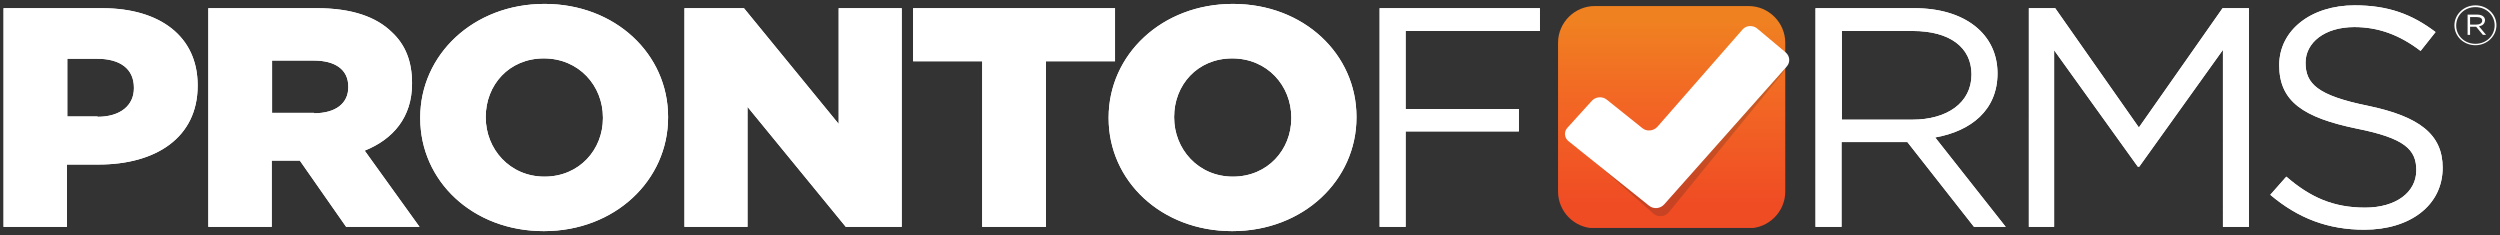 <?xml version="1.0" encoding="UTF-8"?>
<svg xmlns="http://www.w3.org/2000/svg" xmlns:xlink="http://www.w3.org/1999/xlink" xml:space="preserve" id="Layer_3" x="0" y="0" style="enable-background:new 0 0 702 66" version="1.1" viewBox="0 0 702 66"><rect x="0" y="0" width="702" height="66" fill="#333333" stroke="none"/><style>.st1 {
                            fill: #fff
                        }</style>
    <defs><path id="SVGID_1_" d="M447.8 1.7c-5.6 0-10.3 4.6-10.3 10.3v41.8c0 5.6 4.6 10.3 10.3 10.3H491c5.6 0 10.3-4.6 10.3-10.3V12c0-5.6-4.6-10.3-10.3-10.3h-43.2z"></path></defs>
    <clipPath id="SVGID_2_"><use xlink:href="#SVGID_1_" style="overflow:visible"></use></clipPath>
    <linearGradient id="SVGID_3_" x1="35.145" x2="37.866" y1="795.211" y2="795.211" gradientTransform="matrix(0 18.791 18.791 0 -14473.241 -654.209)" gradientUnits="userSpaceOnUse"><stop offset="0" style="stop-color:#f08121"></stop>
        <stop offset="0" style="stop-color:#f08121"></stop>
        <stop offset=".429" style="stop-color:#f26724"></stop>
        <stop offset="1" style="stop-color:#f04c24"></stop>
        <stop offset="1" style="stop-color:#f04c24"></stop></linearGradient>
    <path d="M437.5 1.7h63.8V64h-63.8z" style="clip-path:url(#SVGID_2_);fill:url(#SVGID_3_)"></path>
    <path d="M1 2.3h27.7c16.3 0 26.8 8 26.8 21.6v.2c0 14.5-11.7 22.1-27.8 22.1h-8.9v17.5H1V2.3zm26.4 30.5c6.4 0 10.2-3.2 10.2-8v-.2c0-5.3-3.9-8.1-10.3-8.1h-8.4v16.2h8.5zM58.5 2.3H89c9.9 0 16.7 2.5 21 6.7 3.8 3.5 5.7 8.2 5.7 14.3v.2c0 9.4-5.3 15.6-13.3 18.8l15.4 21.4H97.2l-13-18.6h-7.9v18.6H58.5V2.3zm29.7 29.5c6.1 0 9.6-2.8 9.6-7.3v-.2c0-4.8-3.7-7.3-9.7-7.3H76.4v14.7h11.8zM118 33.2V33c0-17.6 14.9-31.9 34.9-31.9 19.9 0 34.7 14.1 34.7 31.7v.2c0 17.6-14.9 31.9-34.9 31.9S118 50.8 118 33.2m51.3 0V33c0-8.9-6.7-16.6-16.6-16.6-9.8 0-16.3 7.5-16.3 16.4v.2c0 8.8 6.7 16.6 16.5 16.6s16.4-7.6 16.4-16.4M192.2 2.3h16.7l26.6 32.5V2.3h17.7v61.4h-15.7L209.9 30v33.7h-17.7zM275.8 17.2h-19.4V2.3h56.7v14.9h-19.4v46.5h-17.9zM311.3 33.2V33c0-17.6 14.9-31.9 34.9-31.9 19.9 0 34.7 14.1 34.7 31.7v.2c0 17.6-14.9 31.9-34.9 31.9-19.9 0-34.7-14.1-34.7-31.7m51.3 0V33c0-8.9-6.7-16.6-16.6-16.6-9.8 0-16.3 7.5-16.3 16.4v.2c0 8.8 6.7 16.6 16.5 16.6s16.4-7.6 16.4-16.4M695.1 12.7c-3.3 0-5.9-2.5-5.9-5.6 0-3 2.6-5.6 5.9-5.6 3.3 0 5.9 2.5 5.9 5.6 0 3-2.6 5.6-5.9 5.6m0-10.7c-3.1 0-5.4 2.3-5.4 5.2 0 2.8 2.3 5.1 5.4 5.1 3.1 0 5.4-2.3 5.4-5.2 0-2.8-2.3-5.1-5.4-5.1m1 5.4 2 2.4h-.9l-1.9-2.3h-1.7v2.3h-.7V4.1h2.7c1.3 0 2.2.6 2.2 1.6-.1 1-.7 1.5-1.7 1.7m-.6-2.6h-1.9v2.1h1.8c.9 0 1.6-.4 1.6-1.1 0-.7-.6-1-1.5-1M432.4 8.7h-37.7v21.9h31.8v6.3h-31.8v26.8h-7.3V2.3h45zM554.3 63.7l-18.7-23.8h-18.5v23.8h-7.3V2.3h27.8c14.2 0 23.3 7.3 23.3 18.3 0 10.3-7.4 16.2-17.5 18l19.8 25.1h-8.9zm-17.2-55h-19.9v24.9H537c9.7 0 16.6-4.7 16.6-12.7 0-7.6-6.1-12.2-16.5-12.2M600.7 46.8h-.4l-23.5-32.7v49.6h-7.1V2.3h7.4l23.5 33.5 23.5-33.5h7.4v61.4h-7.3V14zM664.9 29.7c14.4 3 21 8 21 17.4 0 10.6-9.2 17.4-22 17.4-10.2 0-18.6-3.2-26.4-9.8l4.5-5.1c6.7 5.8 13.2 8.7 22.1 8.7 8.7 0 14.4-4.3 14.4-10.5 0-5.8-3.2-9-16.8-11.7C646.8 33 640 28.5 640 18.3c0-9.8 8.9-16.8 21.2-16.8 9.4 0 16.1 2.5 22.7 7.5l-4.2 5.3c-6-4.6-12-6.7-18.6-6.7-8.4 0-13.7 4.4-13.7 10 0 5.9 3.3 9.2 17.5 12.1" class="st1"></path>
    <path d="M1 2.3h27.7c16.3 0 26.8 8 26.8 21.6v.2c0 14.5-11.7 22.1-27.8 22.1h-8.9v17.5H1V2.3zm26.4 30.5c6.4 0 10.2-3.2 10.2-8v-.2c0-5.3-3.9-8.1-10.3-8.1h-8.4v16.2h8.5zM58.5 2.3H89c9.9 0 16.7 2.5 21 6.7 3.8 3.5 5.7 8.2 5.7 14.3v.2c0 9.4-5.3 15.6-13.3 18.8l15.4 21.4H97.2l-13-18.6h-7.9v18.6H58.5V2.3zm29.7 29.5c6.1 0 9.6-2.8 9.6-7.3v-.2c0-4.8-3.7-7.3-9.7-7.3H76.4v14.7h11.8zM118 33.2V33c0-17.6 14.9-31.9 34.9-31.9 19.9 0 34.7 14.1 34.7 31.7v.2c0 17.6-14.9 31.9-34.9 31.9S118 50.8 118 33.2m51.3 0V33c0-8.9-6.7-16.6-16.6-16.6-9.8 0-16.3 7.5-16.3 16.4v.2c0 8.8 6.7 16.6 16.5 16.6s16.4-7.6 16.4-16.4M192.2 2.3h16.7l26.6 32.5V2.3h17.7v61.4h-15.7L209.9 30v33.7h-17.7zM275.8 17.2h-19.4V2.3h56.7v14.9h-19.4v46.5h-17.9zM311.3 33.2V33c0-17.6 14.9-31.9 34.9-31.9 19.9 0 34.7 14.1 34.7 31.7v.2c0 17.6-14.9 31.9-34.9 31.9-19.9 0-34.7-14.1-34.7-31.7m51.3 0V33c0-8.9-6.7-16.6-16.6-16.6-9.8 0-16.3 7.5-16.3 16.4v.2c0 8.8 6.7 16.6 16.5 16.6s16.4-7.6 16.4-16.4M432.4 8.7h-37.7v21.9h31.8v6.3h-31.8v26.8h-7.3V2.3h45zM554.3 63.7l-18.7-23.8h-18.5v23.8h-7.3V2.3h27.8c14.2 0 23.3 7.3 23.3 18.3 0 10.3-7.4 16.2-17.5 18l19.8 25.1h-8.9zm-17.2-55h-19.9v24.9H537c9.7 0 16.6-4.7 16.6-12.7 0-7.6-6.1-12.2-16.5-12.2M600.7 46.8h-.4l-23.5-32.7v49.6h-7.1V2.3h7.4l23.5 33.5 23.5-33.5h7.4v61.4h-7.3V14zM664.9 29.7c14.4 3 21 8 21 17.4 0 10.6-9.2 17.4-22 17.4-10.2 0-18.6-3.2-26.4-9.8l4.5-5.1c6.7 5.8 13.2 8.7 22.1 8.7 8.7 0 14.4-4.3 14.4-10.5 0-5.8-3.2-9-16.8-11.7C646.8 33 640 28.5 640 18.3c0-9.8 8.9-16.8 21.2-16.8 9.4 0 16.1 2.5 22.7 7.5l-4.2 5.3c-6-4.6-12-6.7-18.6-6.7-8.4 0-13.7 4.4-13.7 10 0 5.9 3.3 9.2 17.5 12.1" class="st1"></path>
    <g style="opacity:.2"><defs><path id="SVGID_4_" d="M441 10.4h60.9v50.8H441z"></path></defs>
        <clipPath id="SVGID_5_"><use xlink:href="#SVGID_4_" style="overflow:visible"></use></clipPath>
        <path d="M442.7 40.5c-1.2-1.1-1.2-2.8-.1-3.9l5.2-5c1.1-1.1 3.2-1.3 4.5-.4l11 7.1c1.3.9 3.3.6 4.4-.6l23.1-25.5c1.1-1.2 2.9-1.3 4.2-.3l5 4.2c1.2 1 1.4 2.9.4 4.1l-32 39.2c-1 1.2-2.8 1.4-4 .3l-21.7-19.2z" style="clip-path:url(#SVGID_5_);fill:#231f20"></path>
        <path d="M442.7 40.5c-1.2-1.1-1.2-2.8-.1-3.9l5.2-5c1.1-1.1 3.2-1.3 4.5-.4l11 7.1c1.3.9 3.3.6 4.4-.6l23.1-25.5c1.1-1.2 2.9-1.3 4.2-.3l5 4.2c1.2 1 1.4 2.9.4 4.1l-32 39.2c-1 1.2-2.8 1.4-4 .3l-21.7-19.2z" style="clip-path:url(#SVGID_5_);fill:none;stroke:#231f20;stroke-width:.582;stroke-miterlimit:10"></path></g>
    <path d="M440.5 39.7c-1.3-1-1.4-2.8-.3-3.9l6.8-7.5c1.1-1.2 3-1.3 4.2-.3l10 8c1.2 1 3.1.8 4.2-.4l23.9-27.3c1-1.2 2.9-1.3 4.1-.3l8 6.7c1.2 1 1.4 2.8.3 4l-34.4 38.7c-1.1 1.2-2.9 1.4-4.2.4l-22.6-18.1z" class="st1"></path></svg>
